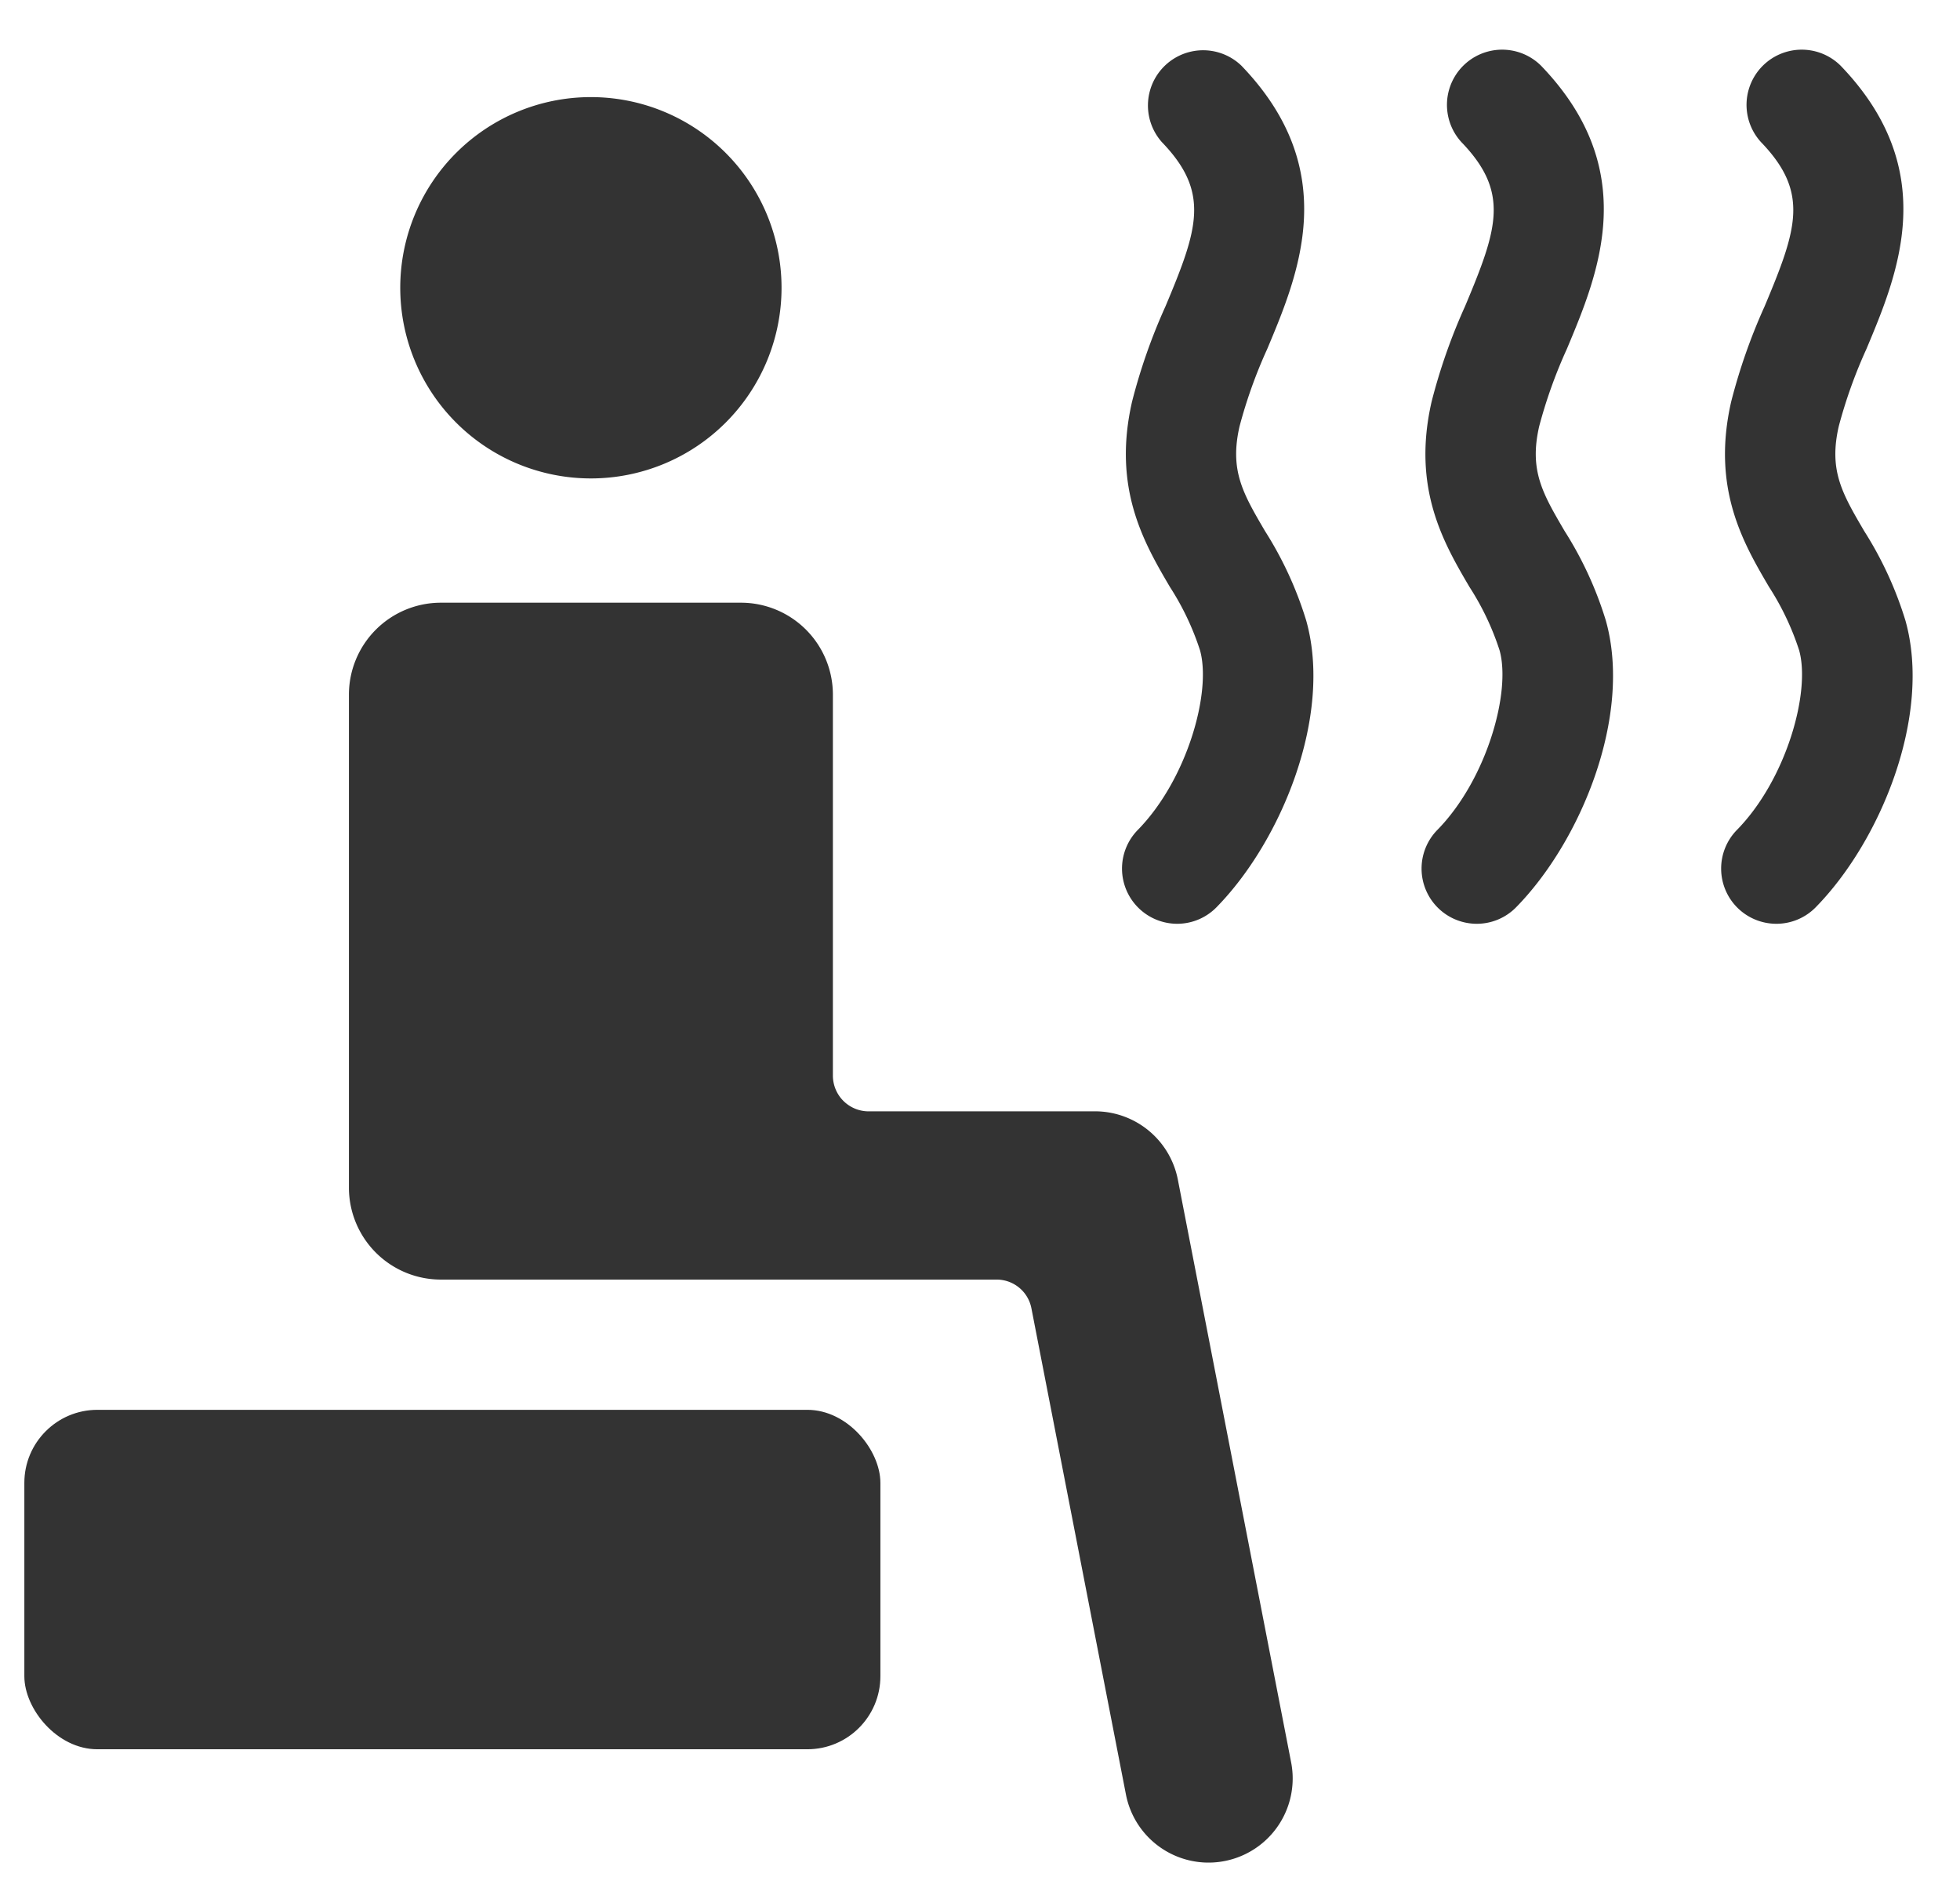 <svg xmlns="http://www.w3.org/2000/svg" xmlns:xlink="http://www.w3.org/1999/xlink" width="80.5" height="78" viewBox="0 0 80.5 78">
  <defs>
    <clipPath id="clip-path">
      <rect id="長方形_4588" data-name="長方形 4588" width="80.5" height="78" transform="translate(5615 -1576)" fill="#fff" stroke="#707070" stroke-width="1"/>
    </clipPath>
    <clipPath id="clip-path-2">
      <rect id="長方形_4579" data-name="長方形 4579" width="77.554" height="74.497" fill="none"/>
    </clipPath>
  </defs>
  <g id="icon4" transform="translate(-5615 1576)" clip-path="url(#clip-path)">
    <g id="グループ_13586" data-name="グループ 13586" transform="translate(5616 -1574)">
      <g id="グループ_13551" data-name="グループ 13551">
        <g id="グループ_13550" data-name="グループ 13550" clip-path="url(#clip-path-2)">
          <path id="パス_21718" data-name="パス 21718" d="M62.583,100.377H74.92a3.777,3.777,0,0,1,3.77,3.77V119.8a1.469,1.469,0,0,0,1.466,1.466h9.4a3.469,3.469,0,0,1,3.3,2.794l4.655,23.943a3.456,3.456,0,1,1-6.785,1.319l-3.881-19.961a1.455,1.455,0,0,0-1.439-1.186H62.583a3.777,3.777,0,0,1-3.77-3.77V104.147A3.777,3.777,0,0,1,62.583,100.377Z" transform="translate(-45.482 -77.625)" fill="#333" fill-rule="evenodd"/>
          <rect id="長方形_4578" data-name="長方形 4578" width="35.159" height="13.94" rx="3" transform="translate(0 55.899)" fill="#333"/>
          <path id="パス_21719" data-name="パス 21719" d="M75.946,8.772a7.83,7.83,0,1,1-7.83,7.83,7.83,7.83,0,0,1,7.83-7.83" transform="translate(-52.677 -6.784)" fill="#333" fill-rule="evenodd"/>
        </g>
      </g>
      <g id="グループ_13553" data-name="グループ 13553">
        <g id="グループ_13552" data-name="グループ 13552" clip-path="url(#clip-path-2)">
          <path id="パス_21720" data-name="パス 21720" d="M201.165,35.938a2.267,2.267,0,0,1-1.618-3.854c2.024-2.063,3.036-5.658,2.556-7.375a11.069,11.069,0,0,0-1.238-2.606c-1.056-1.8-2.37-4.046-1.553-7.611a23.729,23.729,0,0,1,1.373-3.913c1.335-3.181,1.842-4.675-.147-6.74A2.267,2.267,0,0,1,203.8.695c4.142,4.3,2.362,8.542,1.062,11.639a20.019,20.019,0,0,0-1.135,3.172c-.415,1.812.135,2.751,1.046,4.306a15.024,15.024,0,0,1,1.692,3.676c1.093,3.9-1.016,9.051-3.685,11.771a2.26,2.26,0,0,1-1.618.679" transform="translate(-153.816 0)" fill="#333"/>
          <path id="パス_21721" data-name="パス 21721" d="M255.445,35.938a2.267,2.267,0,0,1-1.618-3.854c2.024-2.063,3.036-5.658,2.556-7.375a11.069,11.069,0,0,0-1.238-2.606c-1.056-1.8-2.37-4.046-1.553-7.611a23.729,23.729,0,0,1,1.373-3.913c1.335-3.181,1.842-4.675-.147-6.74A2.267,2.267,0,0,1,258.083.695c4.142,4.3,2.362,8.542,1.062,11.639a20.019,20.019,0,0,0-1.135,3.172c-.415,1.812.135,2.751,1.046,4.306a15.025,15.025,0,0,1,1.692,3.676c1.093,3.9-1.016,9.051-3.685,11.771a2.26,2.26,0,0,1-1.618.679" transform="translate(-195.793 0)" fill="#333"/>
          <path id="パス_21722" data-name="パス 21722" d="M309.725,35.938a2.267,2.267,0,0,1-1.618-3.854c2.024-2.063,3.036-5.658,2.556-7.375a11.068,11.068,0,0,0-1.238-2.606c-1.056-1.8-2.37-4.046-1.553-7.611a23.731,23.731,0,0,1,1.373-3.913c1.335-3.181,1.842-4.675-.147-6.74A2.267,2.267,0,0,1,312.363.695c4.142,4.3,2.362,8.542,1.062,11.639a20.019,20.019,0,0,0-1.135,3.172c-.415,1.812.135,2.751,1.046,4.306a15.025,15.025,0,0,1,1.693,3.676c1.092,3.9-1.016,9.051-3.685,11.771a2.26,2.26,0,0,1-1.618.679" transform="translate(-237.769 0)" fill="#333"/>
        </g>
      </g>
    </g>
  </g>
</svg>
